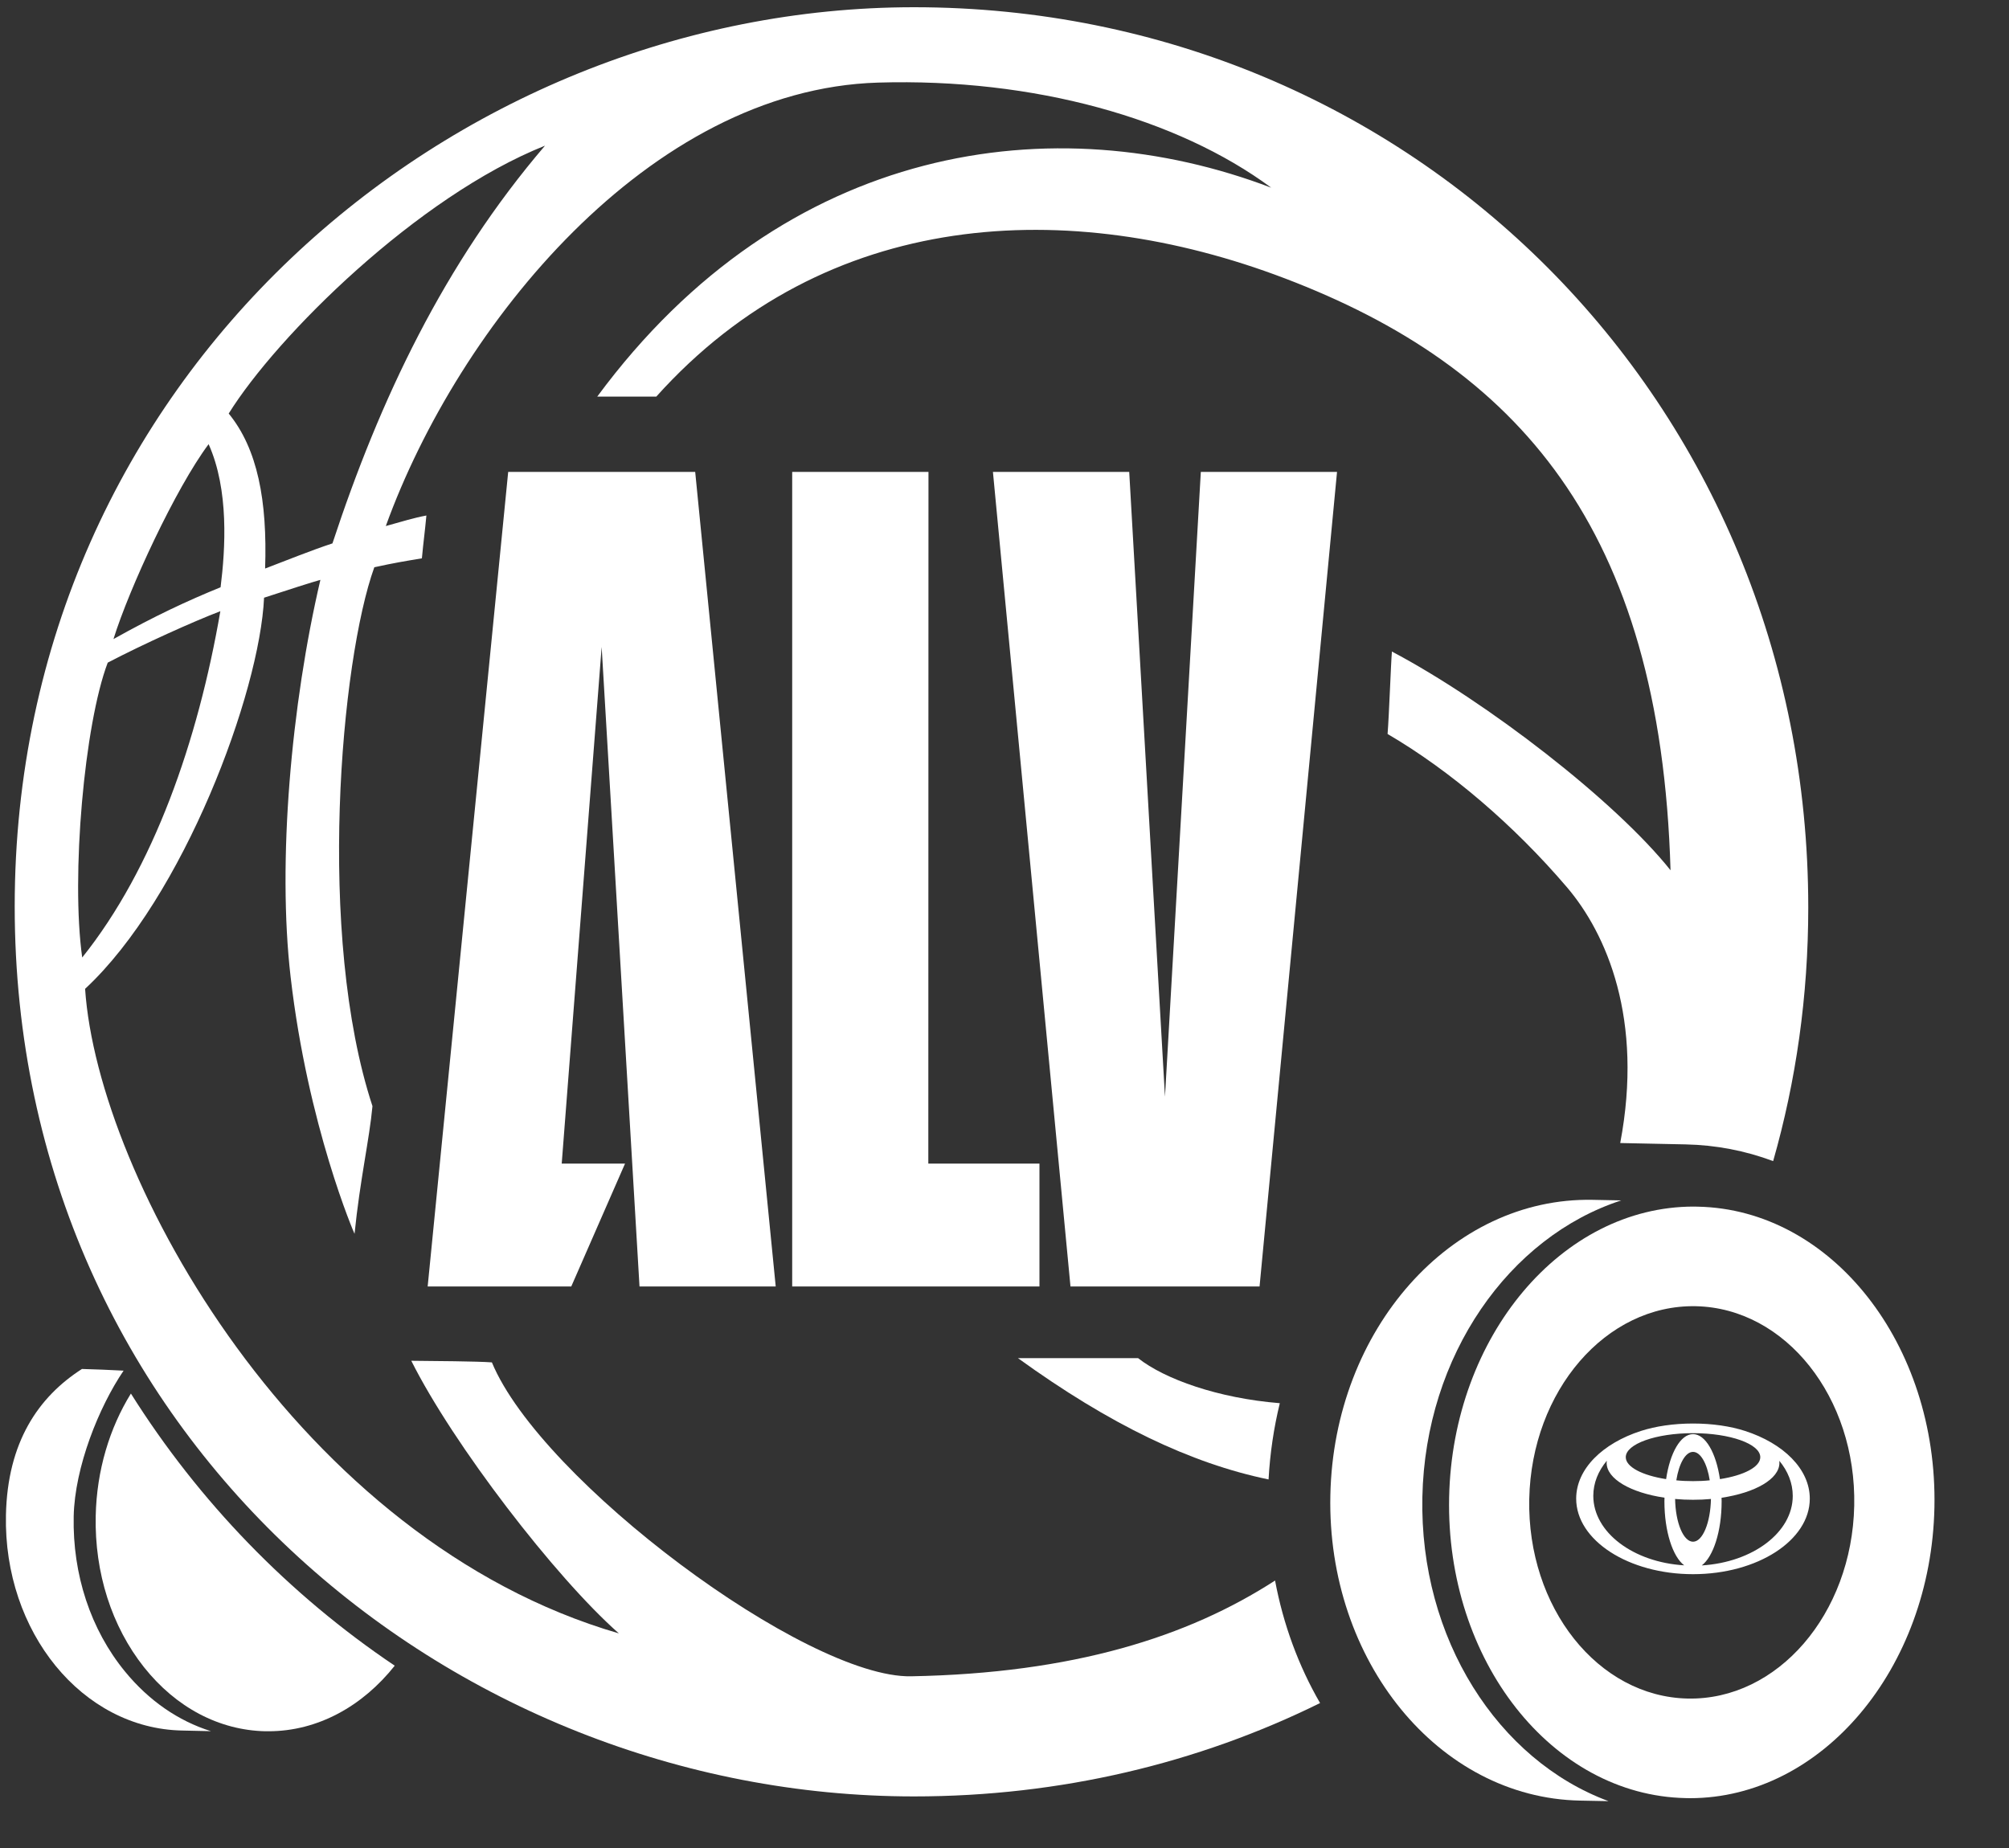 <svg width="25" height="23" viewBox="0 0 25 23" fill="none" xmlns="http://www.w3.org/2000/svg">
<rect x="0" y="0" width="25" height="23" fill="#333333" stroke="none"/>
<path d="M1.555 20.803C1.128 20.282 0.902 19.596 0.917 18.873C0.93 18.258 1.232 17.509 1.538 17.059C1.363 17.05 1.185 17.042 1.02 17.038C0.476 17.387 0.093 17.95 0.074 18.856C0.043 20.313 1.025 21.514 2.267 21.538L2.625 21.546C2.219 21.419 1.851 21.165 1.555 20.803Z" fill="white"/>
<path d="M1.629 17.344C1.365 17.771 1.203 18.297 1.191 18.868C1.176 19.575 1.39 20.243 1.792 20.75C2.191 21.252 2.728 21.535 3.303 21.547C3.316 21.547 3.328 21.547 3.341 21.547C3.955 21.547 4.513 21.234 4.912 20.731C3.595 19.845 2.475 18.689 1.629 17.344" fill="white"/>
<path fill-rule="evenodd" clip-rule="evenodd" d="M13.321 16.011L12.356 5.873H14.052L14.497 13.649L14.943 5.873H16.638L15.674 16.011H13.321Z" fill="white"/>
<path fill-rule="evenodd" clip-rule="evenodd" d="M12.935 14.482V16.011H9.858V5.873H11.55H11.549H11.554L11.552 14.482H12.935Z" fill="white"/>
<path fill-rule="evenodd" clip-rule="evenodd" d="M7.778 14.482L7.109 16.011H5.322L6.324 5.873H8.651L9.653 16.011H7.958L7.487 8.052L6.99 14.482H7.778Z" fill="white"/>
<path d="M15.867 19.671C14.784 20.372 13.355 20.826 11.337 20.863C10.031 20.887 6.732 18.43 6.121 16.956C5.934 16.942 5.401 16.939 5.118 16.936C5.639 17.977 6.909 19.63 7.701 20.329C3.714 19.171 1.217 14.665 1.059 12.307C2.282 11.171 3.232 8.624 3.286 7.439C3.555 7.35 3.917 7.235 3.987 7.217C3.623 8.771 3.451 10.725 3.616 12.155C3.83 14.014 4.412 15.362 4.412 15.356C4.48 14.68 4.597 14.18 4.635 13.767C3.936 11.64 4.241 8.216 4.658 7.06C4.91 7.005 5.027 6.986 5.25 6.949C5.27 6.734 5.286 6.631 5.306 6.416C5.149 6.445 5.004 6.491 4.801 6.547C5.704 4.05 8.078 1.114 10.926 1.028C12.868 0.97 14.656 1.475 15.819 2.336C13.132 1.312 9.773 1.764 7.432 4.936H8.167C10.28 2.582 13.307 2.444 15.987 3.464C18.872 4.562 20.665 6.555 20.788 10.831C20.102 9.97 18.503 8.734 17.321 8.109C17.308 8.261 17.286 8.9 17.267 9.135C18.049 9.592 18.842 10.273 19.496 11.039C19.994 11.621 20.454 12.687 20.162 14.226L20.977 14.243C21.353 14.251 21.718 14.321 22.065 14.451C22.349 13.457 22.502 12.399 22.502 11.295C22.502 5.002 17.57 0.09 11.373 0.09C5.625 0.09 0.183 4.691 0.183 11.281C0.183 17.87 5.61 22.358 11.373 22.358C13.198 22.358 14.914 21.943 16.427 21.196C16.159 20.733 15.969 20.217 15.867 19.672M6.782 1.813C5.526 3.281 4.725 4.976 4.137 6.763C3.891 6.843 3.542 6.983 3.299 7.076C3.328 6.233 3.205 5.585 2.846 5.147C3.448 4.179 5.197 2.445 6.782 1.813ZM2.596 5.528C2.852 6.099 2.804 6.837 2.745 7.309C2.337 7.475 1.92 7.669 1.412 7.954C1.607 7.325 2.187 6.075 2.596 5.528ZM1.341 8.247C1.787 8.014 2.409 7.734 2.742 7.607C2.464 9.219 1.913 10.806 1.023 11.917C0.882 10.907 1.049 9.014 1.341 8.246" fill="white"/>
<path d="M14.162 16.903H12.667C13.811 17.73 14.815 18.212 15.786 18.413C15.804 18.088 15.851 17.771 15.926 17.464C15.158 17.402 14.494 17.165 14.162 16.903Z" fill="white"/>
<path d="M17.7 18.631C17.737 16.867 18.781 15.393 20.175 14.94L19.82 14.933C18.06 14.898 16.598 16.543 16.555 18.608C16.511 20.672 17.902 22.375 19.661 22.41L20.017 22.417C18.643 21.909 17.663 20.395 17.7 18.631" fill="white"/>
<path d="M21.128 15.018C21.111 15.018 21.094 15.017 21.076 15.017C19.435 15.017 18.075 16.628 18.033 18.636C17.991 20.666 19.312 22.345 20.977 22.379C20.994 22.379 21.011 22.38 21.029 22.38C22.67 22.38 24.03 20.769 24.072 18.761C24.114 16.731 22.793 15.052 21.128 15.018ZM21.002 21.14C19.885 21.117 19.003 20.005 19.03 18.657C19.058 17.308 19.986 16.234 21.103 16.257C22.219 16.28 23.102 17.392 23.074 18.74C23.046 20.089 22.119 21.163 21.002 21.14Z" fill="white"/>
<path d="M21.714 17.809C21.534 17.751 21.311 17.717 21.068 17.717C20.825 17.717 20.601 17.751 20.421 17.809C19.943 17.963 19.614 18.282 19.614 18.652C19.614 19.171 20.265 19.592 21.068 19.592C21.871 19.592 22.521 19.171 22.521 18.652C22.521 18.283 22.192 17.963 21.714 17.809ZM21.068 19.188C20.948 19.188 20.85 18.952 20.845 18.656C20.917 18.663 20.992 18.666 21.068 18.666C21.145 18.666 21.219 18.663 21.291 18.656C21.285 18.952 21.188 19.188 21.068 19.188ZM20.86 18.424C20.893 18.217 20.973 18.07 21.068 18.07C21.163 18.07 21.244 18.217 21.276 18.424C21.21 18.431 21.14 18.434 21.068 18.434C20.996 18.434 20.926 18.431 20.86 18.424ZM21.403 18.409C21.355 18.083 21.223 17.849 21.068 17.849C20.913 17.849 20.781 18.083 20.733 18.409C20.438 18.363 20.231 18.258 20.231 18.136C20.231 17.971 20.606 17.837 21.068 17.837C21.53 17.837 21.905 17.971 21.905 18.136C21.905 18.258 21.699 18.363 21.403 18.409ZM19.827 18.617C19.827 18.458 19.888 18.309 19.995 18.18C19.994 18.189 19.993 18.198 19.993 18.207C19.993 18.407 20.294 18.578 20.713 18.64C20.713 18.655 20.712 18.671 20.712 18.686C20.712 19.058 20.815 19.374 20.958 19.482C20.324 19.444 19.827 19.071 19.827 18.617ZM21.177 19.483C21.32 19.374 21.424 19.059 21.424 18.686C21.424 18.671 21.424 18.656 21.423 18.641C21.842 18.578 22.143 18.408 22.143 18.207C22.143 18.198 22.142 18.189 22.142 18.181C22.248 18.309 22.309 18.458 22.309 18.618C22.309 19.072 21.812 19.444 21.178 19.483" fill="white"/>
</svg>
